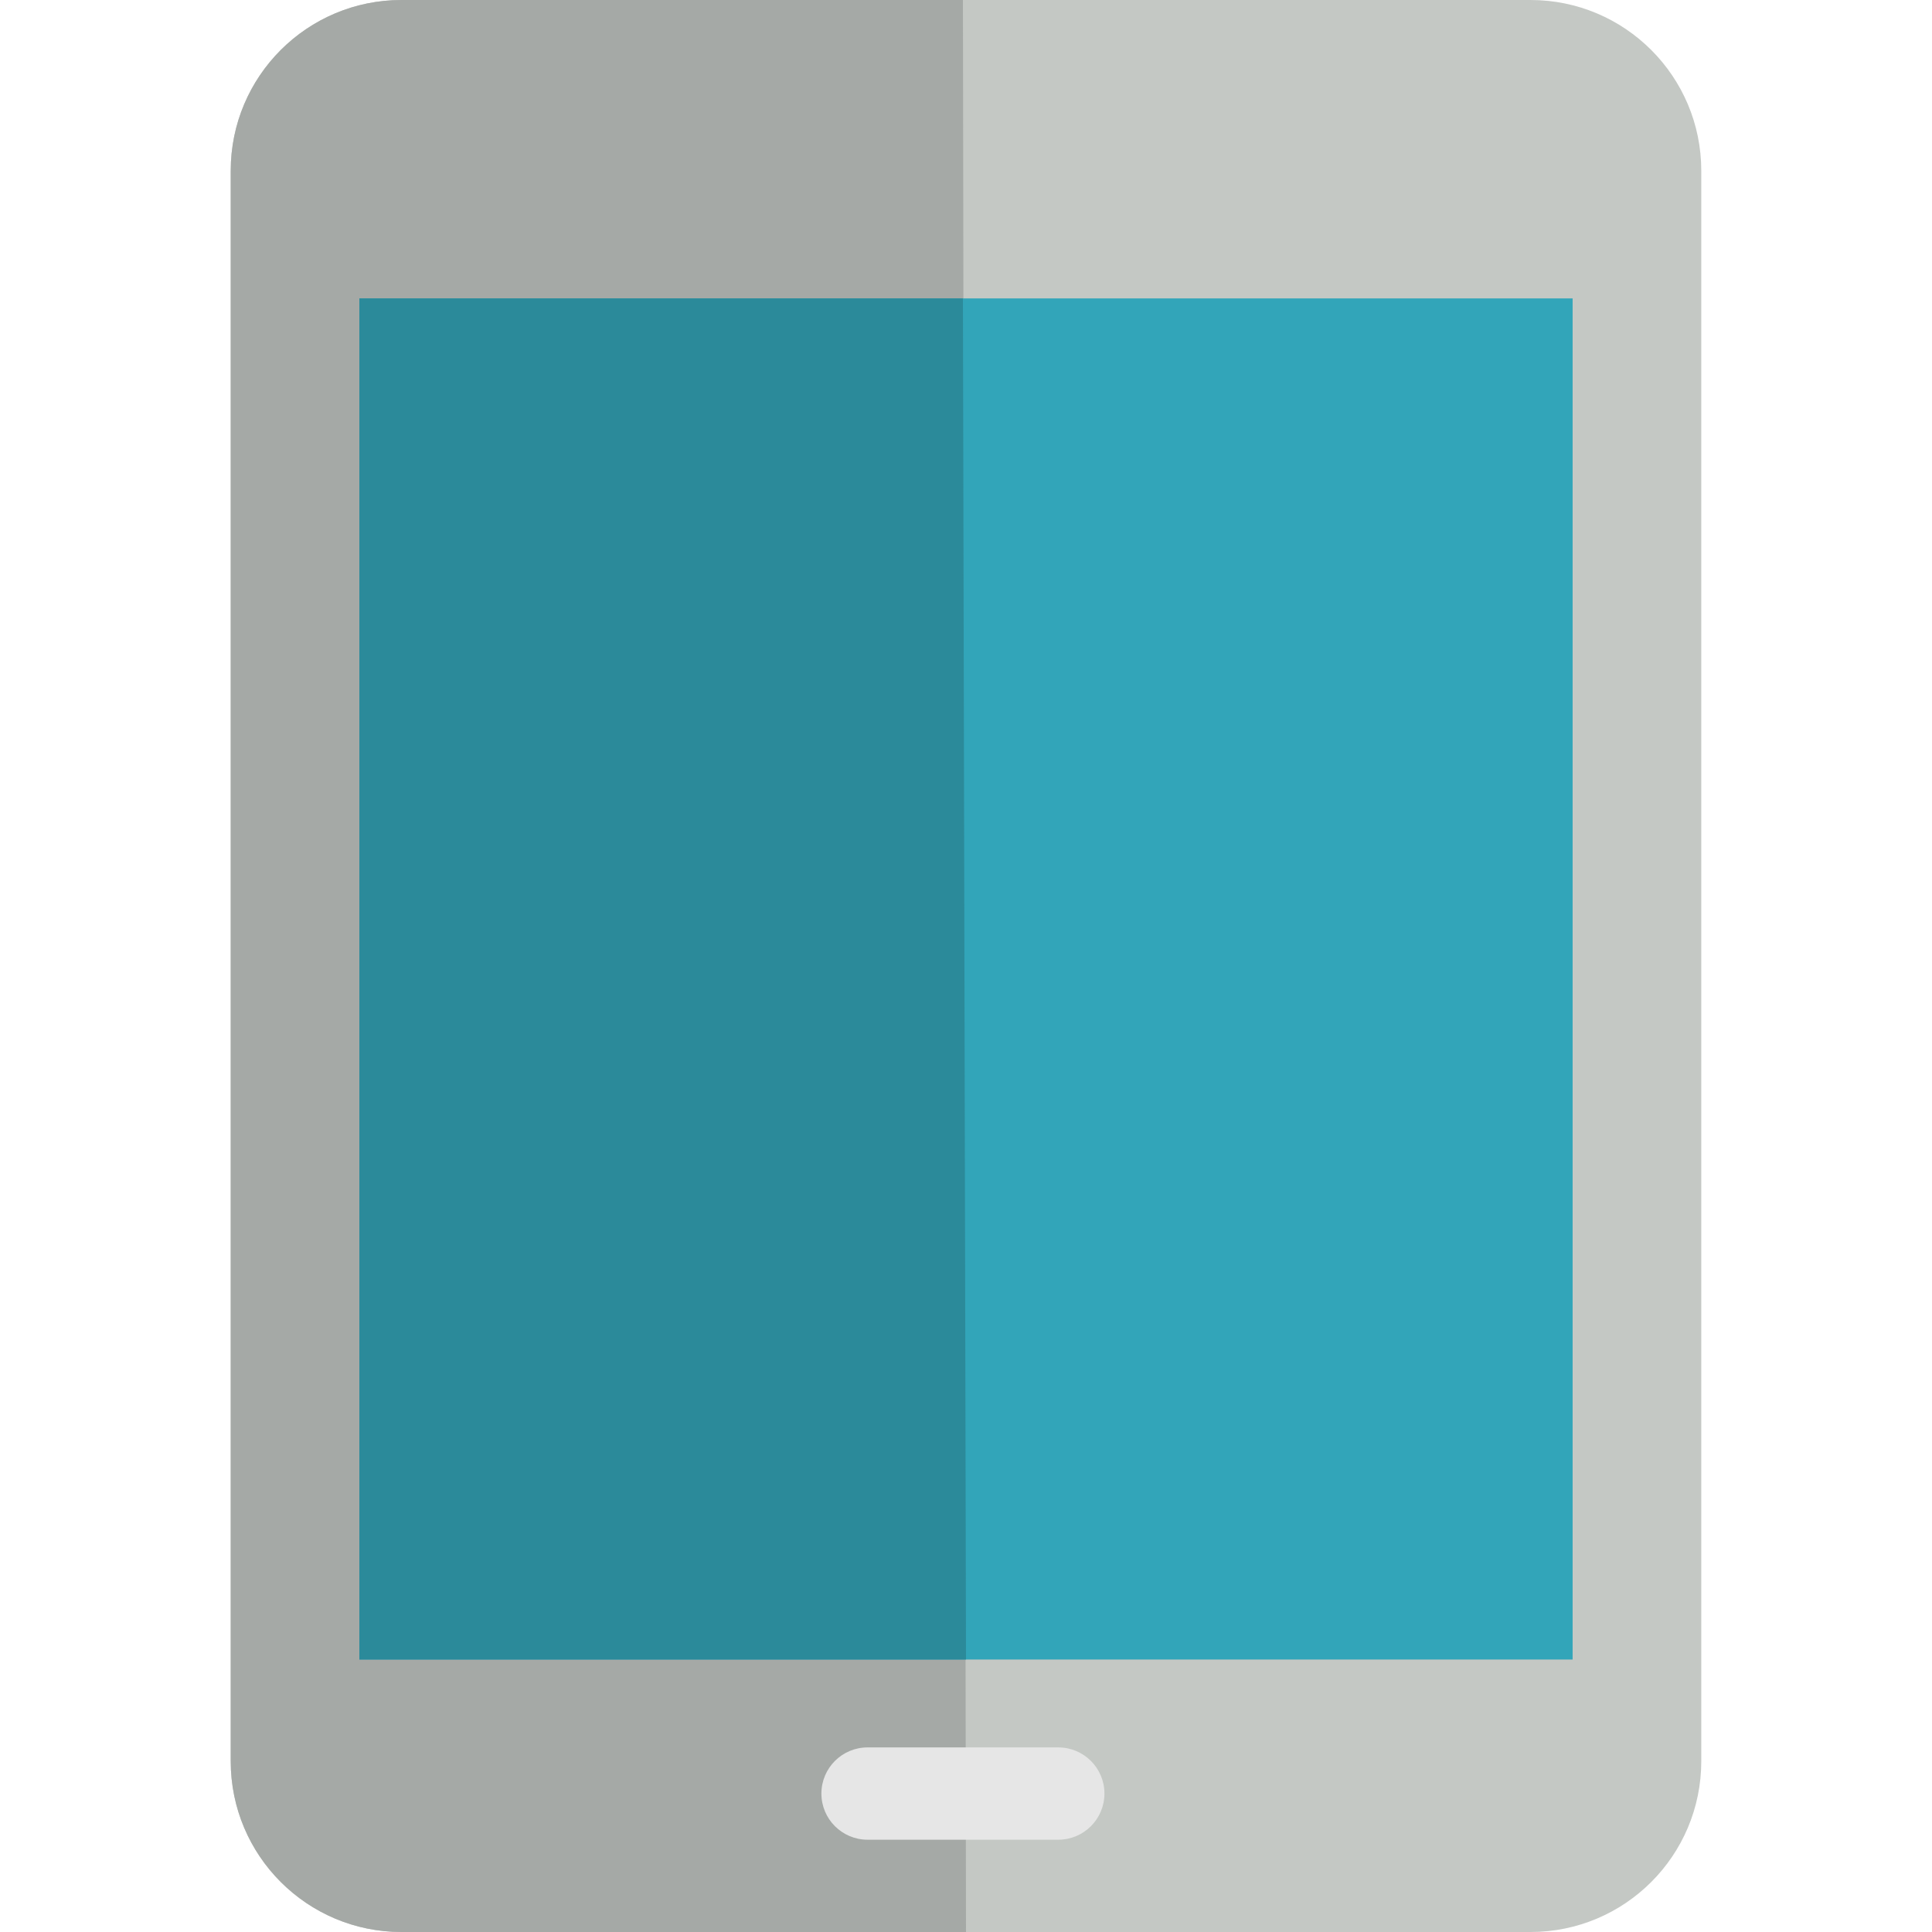 <?xml version="1.0" encoding="iso-8859-1"?>
<!-- Uploaded to: SVG Repo, www.svgrepo.com, Generator: SVG Repo Mixer Tools -->
<svg xmlns="http://www.w3.org/2000/svg" xmlns:xlink="http://www.w3.org/1999/xlink" version="1.1" id="Layer_1"  viewBox="0 0 314 314" xml:space="preserve" width="512" height="512">
<g>
	<g>
		<path style="fill:#C4C8C4;" d="M65.25,0l183.5,0c15.326,0,27.75,12.424,27.75,27.75v258.5c0,15.326-12.424,27.75-27.75,27.75    H65.25c-15.326,0-27.75-12.424-27.75-27.75V27.75C37.5,12.424,49.924,0,65.25,0z"/>
	</g>
	<g>
		<path style="fill:#A5A9A6;" d="M65.25,0l91.25,0l0.5,314H65.25c-15.326,0-27.75-12.424-27.75-27.75V27.75    C37.5,12.424,49.924,0,65.25,0z"/>
	</g>
	<rect x="58.409" y="48.5" style="fill:#32A5B9;" width="197.182" height="221.216"/>
	<polygon style="fill:#2B8A9A;" points="157,269.716 58.409,269.716 58.409,48.5 156.5,48.5  "/>
	<path style="fill:#E6E6E6;" d="M172,284h-31c-4.142,0-7.5,3.358-7.5,7.5s3.358,7.5,7.5,7.5h31c4.142,0,7.5-3.358,7.5-7.5   S176.142,284,172,284z"/>
</g>















</svg>